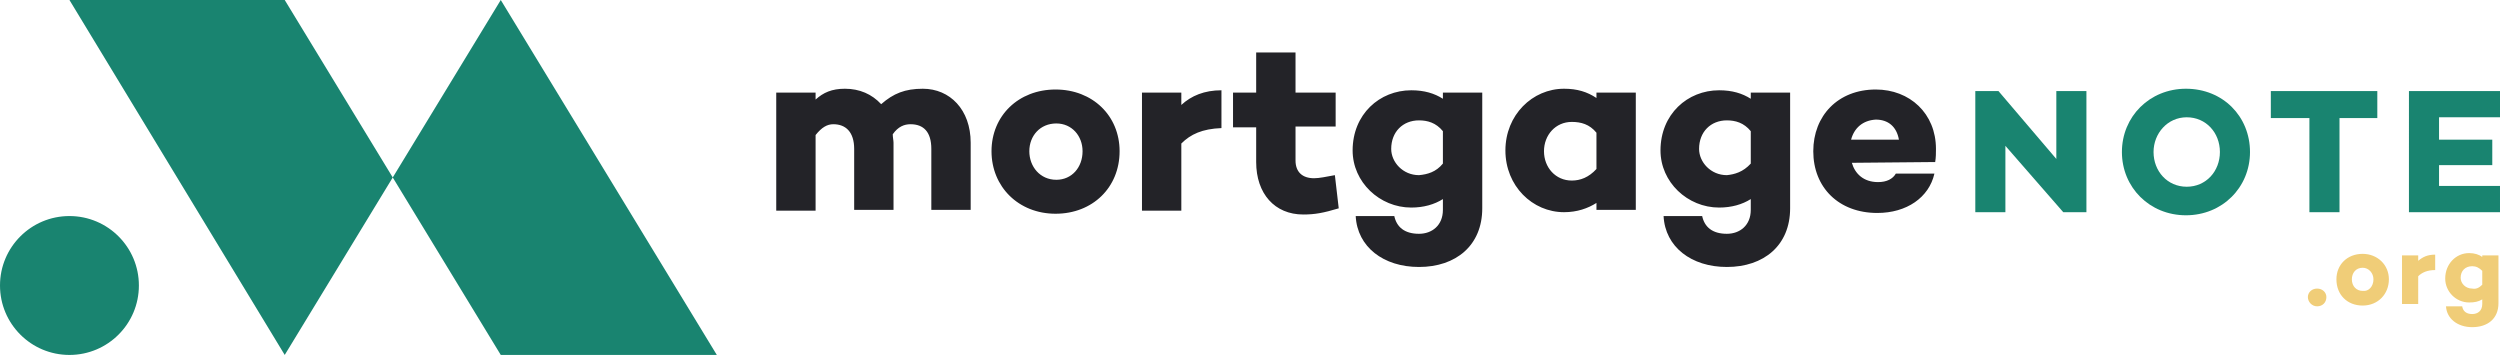<svg width="324" height="46" xmlns="http://www.w3.org/2000/svg"><g fill="none" fill-rule="evenodd"><path d="M125.8 18.5v8.7h-5.1v-7.9c0-2.2-1-3.2-2.7-3.2-.8 0-1.6.3-2.3 1.3 0 .4.1.8.1 1.1v8.7h-5.1v-7.9c0-2.2-1.1-3.2-2.7-3.2-.8 0-1.5.4-2.3 1.4v9.8h-5.1V12h5.1v.9c1-.9 2.1-1.4 3.8-1.4 1.9 0 3.5.7 4.7 2 1.6-1.4 3.1-2 5.4-2 3.5 0 6.2 2.7 6.2 7zm19.3 1.1c0 4.7-3.5 8.1-8.3 8.1-4.8 0-8.3-3.5-8.3-8.1s3.5-8 8.3-8c4.8 0 8.3 3.4 8.3 8zm-4.8 0c0-2-1.4-3.6-3.4-3.6-2.1 0-3.5 1.6-3.5 3.6s1.4 3.7 3.5 3.7c2 0 3.4-1.6 3.4-3.7zm18-3c-2.5.1-4 .8-5.2 2v8.7H148V12h5.1v1.6c1.3-1.2 3-1.9 5.2-1.9v4.9zM173.5 27c-2 .6-3.1.8-4.6.8-3.7 0-6.1-2.7-6.1-6.8v-4.5h-3V12h3V6.8h5.1V12h5.2v4.4h-5.2v4.4c0 1.5.9 2.3 2.4 2.3.7 0 1.6-.2 2.7-.4l.5 4.3zm18.6 0c0 4.8-3.4 7.6-8.2 7.6-4.6 0-8-2.6-8.2-6.6h5c.3 1.4 1.3 2.3 3.2 2.3 1.7 0 3.1-1.1 3.1-3.1v-1.4c-1.1.7-2.5 1.1-4.1 1.1-4.1 0-7.6-3.3-7.6-7.4 0-4.7 3.5-7.8 7.6-7.8 1.7 0 3 .4 4.1 1.1V12h5.1v15zm-5.1-5.8V17c-.9-1.1-2-1.4-3.1-1.4-2.1 0-3.6 1.5-3.6 3.7 0 1.7 1.5 3.4 3.6 3.4 1.1-.1 2.2-.4 3.1-1.5zm25 6h-5.1v-.9c-1.1.7-2.5 1.2-4.2 1.2-4.1 0-7.6-3.4-7.6-8s3.5-8 7.6-8c1.7 0 3 .4 4.2 1.2V12h5.1v15.2zm-5.1-5.3v-4.7c-.9-1.1-2-1.4-3.2-1.4-2.1 0-3.6 1.7-3.6 3.8 0 2.1 1.5 3.8 3.6 3.8 1.1 0 2.2-.4 3.2-1.5zM232 27c0 4.8-3.4 7.6-8.2 7.6-4.6 0-8-2.6-8.2-6.6h5c.3 1.4 1.3 2.3 3.2 2.3 1.7 0 3.1-1.1 3.1-3.1v-1.4c-1.1.7-2.5 1.1-4.1 1.1-4.1 0-7.6-3.3-7.6-7.4 0-4.7 3.5-7.8 7.6-7.8 1.7 0 3 .4 4.1 1.1V12h5.1v15zm-5.1-5.8V17c-.9-1.1-2-1.4-3.1-1.4-2.1 0-3.6 1.5-3.6 3.7 0 1.7 1.5 3.4 3.6 3.4 1-.1 2.1-.4 3.1-1.5zm23.9-.2l-10.8.1c.4 1.4 1.5 2.5 3.4 2.5 1.1 0 1.9-.4 2.3-1.1h5c-.7 3.1-3.6 5.1-7.4 5.1-5 0-8.3-3.3-8.3-8 0-4.6 3.2-8 8.1-8 4.4 0 7.8 3.1 7.8 7.7 0 .5 0 1.1-.1 1.7zm-10.9-2.9h6.2c-.3-1.7-1.4-2.6-3-2.6-1.7.1-2.8 1.1-3.2 2.6z" fill="#232328" fill-rule="nonzero"/><path d="M270.4 27.5h-3l-7.5-8.6v8.6H256V11.8h3l7.5 8.8v-8.8h3.9v15.7zm21.2-7.8c0 4.6-3.6 8.2-8.3 8.2-4.7 0-8.3-3.6-8.3-8.2s3.6-8.2 8.3-8.2c4.8 0 8.3 3.6 8.3 8.2zm-3.9 0c0-2.5-1.8-4.5-4.3-4.5s-4.3 2.1-4.3 4.5c0 2.5 1.8 4.5 4.3 4.5s4.3-2 4.3-4.5zm15.5-4.4v12.2h-3.9V15.3h-5v-3.5h13.8v3.5h-4.9zm12.9 2.8h6.9v3.3h-6.9v2.7h7.9v3.4h-11.8V11.8H324v3.4h-7.9v2.9z" fill="#198470" fill-rule="nonzero"/><path d="M299.1 38.5c0-.6.5-1.1 1.2-1.1s1.2.5 1.2 1.1c0 .7-.5 1.2-1.2 1.2s-1.2-.6-1.2-1.2zm10.5-2.3c0 1.9-1.4 3.4-3.4 3.4s-3.4-1.4-3.4-3.4c0-1.9 1.4-3.3 3.4-3.3 1.9 0 3.4 1.4 3.4 3.3zm-2 0c0-.8-.6-1.5-1.4-1.5-.9 0-1.4.7-1.4 1.5 0 .9.6 1.5 1.4 1.5.8.1 1.4-.6 1.4-1.5zm8-1.2c-1 0-1.7.3-2.2.8v3.6h-2.1v-6.3h2.1v.7c.6-.5 1.2-.8 2.2-.8v2zm8.2 4.3c0 2-1.4 3.1-3.4 3.1-1.9 0-3.3-1.1-3.4-2.7h2.1c.1.6.5 1 1.3 1 .7 0 1.3-.4 1.3-1.3v-.6c-.5.3-1 .4-1.7.4-1.7 0-3.1-1.4-3.1-3.1 0-1.9 1.4-3.3 3.1-3.3.7 0 1.3.2 1.7.5v-.2h2.1v6.2zm-2.1-2.4v-1.8c-.4-.4-.8-.6-1.3-.6-.9 0-1.5.6-1.5 1.5 0 .7.6 1.4 1.5 1.4.5.1.9-.1 1.3-.5z" fill="#F0CD78" fill-rule="nonzero"/><circle fill="#198470" cx="9" cy="37" r="9"/><path fill="#198470" d="M50.9 23l-14 23L9 0h27.9zm0 0l14-23 28 46h-28z"/></g></svg>